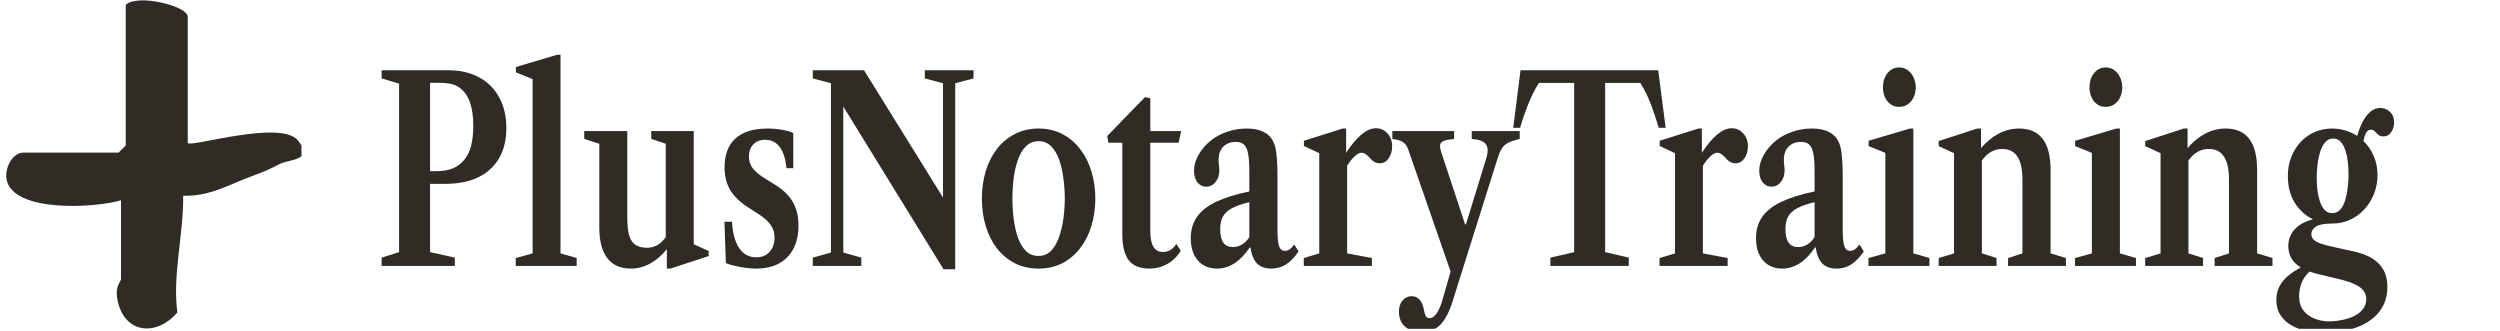 <svg xmlns="http://www.w3.org/2000/svg" xmlns:xlink="http://www.w3.org/1999/xlink" width="370" zoomAndPan="magnify" viewBox="0 0 277.5 36.75" height="49" preserveAspectRatio="xMidYMid meet" version="1.0"><defs><g/><clipPath id="728d5117b3"><path d="M 0.688 0 L 33.465 0 L 33.465 36.5 L 0.688 36.5 Z M 0.688 0 " clip-rule="nonzero"/></clipPath><clipPath id="43403c8761"><path d="M 41 0 L 268 0 L 268 36.5 L 41 36.5 Z M 41 0 " clip-rule="nonzero"/></clipPath><clipPath id="d693518ac4"><path d="M 113 14 L 128 14 L 128 36.5 L 113 36.5 Z M 113 14 " clip-rule="nonzero"/></clipPath><clipPath id="ca4bc6869b"><path d="M 211 11 L 225 11 L 225 36.5 L 211 36.5 Z M 211 11 " clip-rule="nonzero"/></clipPath><clipPath id="0776fd3293"><rect x="0" width="227" y="0" height="37"/></clipPath></defs><g clip-path="url(#728d5117b3)"><path fill="#2f2c25" d="M 20.84 15.883 C 21.258 16.352 31.145 13.277 33.055 15.574 C 34.934 17.836 32.133 17.656 31.07 18.191 C 29.855 18.805 29.531 18.977 27.953 19.555 C 25.438 20.473 23.258 21.832 20.332 21.723 C 20.391 25.992 19.125 30.547 19.688 34.684 C 17.258 37.5 13.543 37 12.98 32.93 C 12.82 31.762 13.43 31.219 13.43 30.965 L 13.43 22.23 C 10.59 23.094 1.285 23.648 0.715 19.828 C 0.527 18.59 1.43 16.941 2.582 16.941 L 13.164 16.941 L 13.957 16.148 L 13.957 0.535 C 15.246 -0.711 20.84 0.66 20.84 1.859 Z M 20.84 15.883 " fill-opacity="1" fill-rule="nonzero"/></g><g clip-path="url(#43403c8761)"><g transform="matrix(1, 0, 0, 1, 41, 0)"><g clip-path="url(#0776fd3293)"><g fill="#2f2c25" fill-opacity="1"><g transform="translate(0.377, 29.517)"><g><path d="M 0.984 0 L 0.984 -0.922 L 2.922 -1.531 L 2.922 -20.234 L 0.984 -20.812 L 0.984 -21.719 L 8.375 -21.719 C 9.676 -21.719 10.805 -21.461 11.766 -20.953 C 12.734 -20.441 13.484 -19.703 14.016 -18.734 C 14.555 -17.773 14.828 -16.629 14.828 -15.297 C 14.828 -13.984 14.555 -12.863 14.016 -11.938 C 13.473 -11.02 12.695 -10.316 11.688 -9.828 C 10.676 -9.348 9.453 -9.109 8.016 -9.109 L 6.359 -9.109 L 6.359 -1.531 L 9.109 -0.922 L 9.109 0 Z M 6.359 -10.516 L 6.969 -10.516 C 7.738 -10.516 8.379 -10.617 8.891 -10.828 C 9.398 -11.047 9.82 -11.363 10.156 -11.781 C 10.52 -12.219 10.773 -12.742 10.922 -13.359 C 11.078 -13.984 11.156 -14.711 11.156 -15.547 C 11.156 -16.504 11.051 -17.316 10.844 -17.984 C 10.633 -18.66 10.332 -19.172 9.938 -19.516 C 9.664 -19.805 9.32 -20.016 8.906 -20.141 C 8.5 -20.266 7.984 -20.328 7.359 -20.328 L 6.359 -20.328 Z M 6.359 -10.516 "/></g></g></g><g fill="#2f2c25" fill-opacity="1"><g transform="translate(15.841, 29.517)"><g><path d="M 0.406 0 L 0.406 -0.875 L 2.281 -1.391 L 2.281 -20.734 L 0.422 -21.484 L 0.422 -22.078 L 5 -23.438 L 5.375 -23.438 L 5.375 -1.391 L 7.172 -0.875 L 7.172 0 Z M 0.406 0 "/></g></g></g><g fill="#2f2c25" fill-opacity="1"><g transform="translate(23.459, 29.517)"><g><path d="M 5.594 0.297 C 4.426 0.297 3.547 -0.086 2.953 -0.859 C 2.359 -1.641 2.062 -2.773 2.062 -4.266 L 2.062 -13.562 L 0.391 -14.094 L 0.391 -14.969 L 5.172 -14.969 L 5.172 -5.297 C 5.172 -4.441 5.25 -3.773 5.406 -3.297 C 5.57 -2.816 5.816 -2.484 6.141 -2.297 C 6.473 -2.109 6.883 -2.016 7.375 -2.016 C 7.758 -2.016 8.129 -2.109 8.484 -2.297 C 8.836 -2.492 9.156 -2.797 9.438 -3.203 L 9.438 -13.562 L 7.828 -14.094 L 7.828 -14.969 L 12.547 -14.969 L 12.547 -2.406 L 14.203 -1.656 L 14.203 -1.094 L 9.953 0.297 L 9.562 0.297 L 9.562 -1.859 C 9.031 -1.191 8.422 -0.664 7.734 -0.281 C 7.047 0.102 6.332 0.297 5.594 0.297 Z M 5.594 0.297 "/></g></g></g><g fill="#2f2c25" fill-opacity="1"><g transform="translate(38.225, 29.517)"><g><path d="M 4.719 0.297 C 4.363 0.297 3.977 0.27 3.562 0.219 C 3.156 0.164 2.758 0.094 2.375 0 C 1.988 -0.082 1.645 -0.188 1.344 -0.312 L 1.188 -4.906 L 2.031 -4.906 C 2.102 -3.625 2.367 -2.645 2.828 -1.969 C 3.297 -1.289 3.926 -0.953 4.719 -0.953 C 5.344 -0.953 5.836 -1.156 6.203 -1.562 C 6.566 -1.969 6.75 -2.5 6.75 -3.156 C 6.75 -3.688 6.609 -4.148 6.328 -4.547 C 6.047 -4.953 5.566 -5.375 4.891 -5.812 L 3.859 -6.469 C 2.93 -7.062 2.254 -7.711 1.828 -8.422 C 1.41 -9.129 1.203 -9.973 1.203 -10.953 C 1.203 -12.348 1.602 -13.41 2.406 -14.141 C 3.219 -14.879 4.398 -15.25 5.953 -15.25 C 6.516 -15.25 7.055 -15.203 7.578 -15.109 C 8.098 -15.023 8.516 -14.906 8.828 -14.75 L 8.828 -10.844 L 8.078 -10.844 C 7.859 -12.945 7.066 -14 5.703 -14 C 5.16 -14 4.723 -13.828 4.391 -13.484 C 4.066 -13.148 3.906 -12.703 3.906 -12.141 C 3.906 -11.641 4.051 -11.195 4.344 -10.812 C 4.633 -10.438 5.133 -10.035 5.844 -9.609 L 6.922 -8.938 C 7.773 -8.395 8.398 -7.77 8.797 -7.062 C 9.203 -6.352 9.406 -5.488 9.406 -4.469 C 9.406 -3.477 9.219 -2.625 8.844 -1.906 C 8.469 -1.195 7.93 -0.648 7.234 -0.266 C 6.535 0.109 5.695 0.297 4.719 0.297 Z M 4.719 0.297 "/></g></g></g><g fill="#2f2c25" fill-opacity="1"><g transform="translate(48.296, 29.517)"><g><path d="M 15.438 0.375 L 4.312 -17.688 L 4.312 -1.484 L 6.312 -0.922 L 6.312 0 L 0.922 0 L 0.922 -0.922 L 2.938 -1.484 L 2.938 -20.281 L 0.922 -20.812 L 0.922 -21.719 L 6.609 -21.719 L 15.375 -7.594 L 15.375 -20.281 L 13.359 -20.812 L 13.359 -21.719 L 18.766 -21.719 L 18.766 -20.812 L 16.734 -20.281 L 16.734 0.375 Z M 15.438 0.375 "/></g></g></g><g fill="#2f2c25" fill-opacity="1"><g transform="translate(67.113, 29.517)"><g><path d="M 7.172 0.297 C 6.191 0.297 5.312 0.098 4.531 -0.297 C 3.75 -0.703 3.082 -1.258 2.531 -1.969 C 1.988 -2.676 1.578 -3.5 1.297 -4.438 C 1.016 -5.383 0.875 -6.395 0.875 -7.469 C 0.875 -8.551 1.016 -9.562 1.297 -10.5 C 1.578 -11.438 1.988 -12.258 2.531 -12.969 C 3.082 -13.688 3.75 -14.242 4.531 -14.641 C 5.312 -15.047 6.191 -15.25 7.172 -15.25 C 8.148 -15.25 9.023 -15.047 9.797 -14.641 C 10.578 -14.242 11.238 -13.688 11.781 -12.969 C 12.332 -12.258 12.75 -11.438 13.031 -10.5 C 13.32 -9.562 13.469 -8.551 13.469 -7.469 C 13.469 -6.395 13.32 -5.383 13.031 -4.438 C 12.75 -3.5 12.332 -2.676 11.781 -1.969 C 11.238 -1.258 10.578 -0.703 9.797 -0.297 C 9.023 0.098 8.148 0.297 7.172 0.297 Z M 7.156 -1.109 C 7.707 -1.109 8.164 -1.289 8.531 -1.656 C 8.906 -2.031 9.203 -2.531 9.422 -3.156 C 9.648 -3.781 9.816 -4.469 9.922 -5.219 C 10.023 -5.969 10.078 -6.723 10.078 -7.484 C 10.078 -8.234 10.023 -8.984 9.922 -9.734 C 9.828 -10.492 9.672 -11.18 9.453 -11.797 C 9.234 -12.41 8.938 -12.906 8.562 -13.281 C 8.195 -13.656 7.734 -13.844 7.172 -13.844 C 6.609 -13.844 6.141 -13.656 5.766 -13.281 C 5.391 -12.906 5.094 -12.406 4.875 -11.781 C 4.656 -11.164 4.5 -10.484 4.406 -9.734 C 4.312 -8.984 4.266 -8.227 4.266 -7.469 C 4.266 -6.719 4.312 -5.969 4.406 -5.219 C 4.5 -4.469 4.656 -3.781 4.875 -3.156 C 5.094 -2.531 5.391 -2.031 5.766 -1.656 C 6.141 -1.289 6.602 -1.109 7.156 -1.109 Z M 7.156 -1.109 "/></g></g></g><g fill="#2f2c25" fill-opacity="1"><g transform="translate(81.451, 29.517)"><g><path d="M 5.156 0.297 C 4.082 0.297 3.305 -0.016 2.828 -0.641 C 2.359 -1.266 2.125 -2.227 2.125 -3.531 L 2.125 -13.672 L 0.578 -13.672 L 0.453 -14.422 L 4.641 -18.734 L 5.234 -18.609 L 5.234 -14.969 L 8.656 -14.969 L 8.375 -13.672 L 5.234 -13.672 L 5.234 -3.828 C 5.234 -2.305 5.703 -1.547 6.641 -1.547 C 6.922 -1.547 7.188 -1.613 7.438 -1.75 C 7.688 -1.895 7.914 -2.125 8.125 -2.438 L 8.609 -1.688 C 8.234 -1.051 7.738 -0.562 7.125 -0.219 C 6.52 0.125 5.863 0.297 5.156 0.297 Z M 5.156 0.297 "/></g></g></g><g fill="#2f2c25" fill-opacity="1"><g transform="translate(90.253, 29.517)"><g><path d="M 3.828 0.297 C 2.941 0.297 2.234 -0.004 1.703 -0.609 C 1.18 -1.223 0.922 -2.047 0.922 -3.078 C 0.922 -3.984 1.145 -4.766 1.594 -5.422 C 2.051 -6.086 2.758 -6.648 3.719 -7.109 C 4.676 -7.566 5.91 -7.953 7.422 -8.266 L 7.422 -10.531 C 7.422 -11.363 7.375 -12.016 7.281 -12.484 C 7.188 -12.961 7.031 -13.297 6.812 -13.484 C 6.602 -13.672 6.305 -13.766 5.922 -13.766 C 5.336 -13.766 4.875 -13.586 4.531 -13.234 C 4.188 -12.891 4.016 -12.41 4.016 -11.797 C 4.016 -11.598 4.023 -11.398 4.047 -11.203 C 4.078 -11.004 4.094 -10.805 4.094 -10.609 C 4.094 -10.086 3.953 -9.656 3.672 -9.312 C 3.398 -8.969 3.055 -8.797 2.641 -8.797 C 2.242 -8.797 1.914 -8.957 1.656 -9.281 C 1.406 -9.613 1.281 -10.047 1.281 -10.578 C 1.281 -11.172 1.457 -11.77 1.812 -12.375 C 2.164 -12.988 2.645 -13.531 3.25 -14 C 3.789 -14.406 4.391 -14.711 5.047 -14.922 C 5.711 -15.141 6.406 -15.25 7.125 -15.25 C 7.895 -15.25 8.52 -15.125 9 -14.875 C 9.488 -14.633 9.848 -14.281 10.078 -13.812 C 10.191 -13.582 10.281 -13.312 10.344 -13 C 10.406 -12.695 10.453 -12.312 10.484 -11.844 C 10.523 -11.375 10.547 -10.781 10.547 -10.062 L 10.547 -4.047 C 10.547 -3.18 10.602 -2.566 10.719 -2.203 C 10.844 -1.848 11.066 -1.672 11.391 -1.672 C 11.734 -1.672 12.07 -1.906 12.406 -2.375 L 12.891 -1.609 C 12.441 -0.953 11.973 -0.469 11.484 -0.156 C 11.004 0.145 10.469 0.297 9.875 0.297 C 9.176 0.297 8.641 0.102 8.266 -0.281 C 7.898 -0.676 7.66 -1.266 7.547 -2.047 L 7.469 -2.047 C 6.414 -0.484 5.203 0.297 3.828 0.297 Z M 5.594 -2.094 C 5.957 -2.094 6.297 -2.188 6.609 -2.375 C 6.93 -2.57 7.203 -2.848 7.422 -3.203 L 7.422 -7.078 C 6.586 -6.879 5.938 -6.648 5.469 -6.391 C 5.008 -6.141 4.68 -5.832 4.484 -5.469 C 4.285 -5.102 4.188 -4.641 4.188 -4.078 C 4.188 -2.754 4.656 -2.094 5.594 -2.094 Z M 5.594 -2.094 "/></g></g></g><g fill="#2f2c25" fill-opacity="1"><g transform="translate(103.078, 29.517)"><g><path d="M 0.641 0 L 0.641 -0.875 L 2.359 -1.391 L 2.359 -12.516 L 0.656 -13.312 L 0.656 -13.891 L 4.953 -15.25 L 5.344 -15.25 L 5.344 -12.562 C 5.914 -13.438 6.477 -14.109 7.031 -14.578 C 7.594 -15.047 8.133 -15.281 8.656 -15.281 C 9 -15.281 9.305 -15.191 9.578 -15.016 C 9.848 -14.836 10.062 -14.598 10.219 -14.297 C 10.375 -14.004 10.453 -13.664 10.453 -13.281 C 10.453 -12.75 10.32 -12.301 10.062 -11.938 C 9.801 -11.57 9.477 -11.391 9.094 -11.391 C 8.688 -11.391 8.336 -11.562 8.047 -11.906 C 7.836 -12.145 7.66 -12.312 7.516 -12.406 C 7.367 -12.508 7.207 -12.562 7.031 -12.562 C 6.82 -12.562 6.566 -12.422 6.266 -12.141 C 5.973 -11.867 5.703 -11.523 5.453 -11.109 L 5.453 -1.391 L 8.203 -0.875 L 8.203 0 Z M 0.641 0 "/></g></g></g><g clip-path="url(#d693518ac4)"><g fill="#2f2c25" fill-opacity="1"><g transform="translate(113.72, 29.517)"><g><path d="M 3 7.344 C 2.301 7.344 1.719 7.145 1.25 6.75 C 0.789 6.352 0.562 5.789 0.562 5.062 C 0.562 4.551 0.695 4.141 0.969 3.828 C 1.25 3.516 1.582 3.359 1.969 3.359 C 2.301 3.359 2.582 3.473 2.812 3.703 C 3.051 3.93 3.219 4.289 3.312 4.781 C 3.395 5.195 3.477 5.469 3.562 5.594 C 3.656 5.727 3.801 5.797 4 5.797 C 4.238 5.797 4.484 5.625 4.734 5.281 C 4.984 4.938 5.203 4.438 5.391 3.781 L 6.297 0.625 L 1.578 -12.969 C 1.453 -13.32 1.258 -13.582 1 -13.75 C 0.75 -13.914 0.359 -14.031 -0.172 -14.094 L -0.172 -14.969 L 6.688 -14.969 L 6.688 -14.094 C 6.195 -14.051 5.828 -13.984 5.578 -13.891 C 5.328 -13.797 5.18 -13.656 5.141 -13.469 C 5.098 -13.289 5.129 -13.035 5.234 -12.703 L 7.906 -4.609 L 8 -4.609 L 10.234 -11.875 C 10.473 -12.613 10.469 -13.156 10.219 -13.5 C 9.969 -13.844 9.441 -14.039 8.641 -14.094 L 8.641 -14.969 L 13.969 -14.969 L 13.969 -14.094 C 13.551 -14 13.207 -13.895 12.938 -13.781 C 12.664 -13.676 12.441 -13.539 12.266 -13.375 C 12.098 -13.219 11.953 -13.016 11.828 -12.766 C 11.711 -12.516 11.598 -12.207 11.484 -11.844 L 6.5 3.984 C 6.312 4.586 6.102 5.098 5.875 5.516 C 5.645 5.941 5.406 6.281 5.156 6.531 C 4.613 7.07 3.895 7.344 3 7.344 Z M 3 7.344 "/></g></g></g></g><g fill="#2f2c25" fill-opacity="1"><g transform="translate(126.717, 29.517)"><g><path d="M 4.375 0 L 4.375 -0.922 L 7.016 -1.531 L 7.016 -20.312 L 3.094 -20.312 C 2.613 -19.531 2.203 -18.695 1.859 -17.812 C 1.516 -16.938 1.234 -16.109 1.016 -15.328 L 0.25 -15.328 L 1.062 -21.719 L 16.344 -21.719 L 17.172 -15.328 L 16.406 -15.328 C 16.176 -16.109 15.898 -16.938 15.578 -17.812 C 15.254 -18.695 14.848 -19.531 14.359 -20.312 L 10.453 -20.312 L 10.453 -1.531 L 13.078 -0.922 L 13.078 0 Z M 4.375 0 "/></g></g></g><g fill="#2f2c25" fill-opacity="1"><g transform="translate(142.566, 29.517)"><g><path d="M 0.641 0 L 0.641 -0.875 L 2.359 -1.391 L 2.359 -12.516 L 0.656 -13.312 L 0.656 -13.891 L 4.953 -15.25 L 5.344 -15.25 L 5.344 -12.562 C 5.914 -13.438 6.477 -14.109 7.031 -14.578 C 7.594 -15.047 8.133 -15.281 8.656 -15.281 C 9 -15.281 9.305 -15.191 9.578 -15.016 C 9.848 -14.836 10.062 -14.598 10.219 -14.297 C 10.375 -14.004 10.453 -13.664 10.453 -13.281 C 10.453 -12.75 10.32 -12.301 10.062 -11.938 C 9.801 -11.57 9.477 -11.391 9.094 -11.391 C 8.688 -11.391 8.336 -11.562 8.047 -11.906 C 7.836 -12.145 7.66 -12.312 7.516 -12.406 C 7.367 -12.508 7.207 -12.562 7.031 -12.562 C 6.82 -12.562 6.566 -12.422 6.266 -12.141 C 5.973 -11.867 5.703 -11.523 5.453 -11.109 L 5.453 -1.391 L 8.203 -0.875 L 8.203 0 Z M 0.641 0 "/></g></g></g><g fill="#2f2c25" fill-opacity="1"><g transform="translate(152.995, 29.517)"><g><path d="M 3.828 0.297 C 2.941 0.297 2.234 -0.004 1.703 -0.609 C 1.18 -1.223 0.922 -2.047 0.922 -3.078 C 0.922 -3.984 1.145 -4.766 1.594 -5.422 C 2.051 -6.086 2.758 -6.648 3.719 -7.109 C 4.676 -7.566 5.91 -7.953 7.422 -8.266 L 7.422 -10.531 C 7.422 -11.363 7.375 -12.016 7.281 -12.484 C 7.188 -12.961 7.031 -13.297 6.812 -13.484 C 6.602 -13.672 6.305 -13.766 5.922 -13.766 C 5.336 -13.766 4.875 -13.586 4.531 -13.234 C 4.188 -12.891 4.016 -12.41 4.016 -11.797 C 4.016 -11.598 4.023 -11.398 4.047 -11.203 C 4.078 -11.004 4.094 -10.805 4.094 -10.609 C 4.094 -10.086 3.953 -9.656 3.672 -9.312 C 3.398 -8.969 3.055 -8.797 2.641 -8.797 C 2.242 -8.797 1.914 -8.957 1.656 -9.281 C 1.406 -9.613 1.281 -10.047 1.281 -10.578 C 1.281 -11.172 1.457 -11.77 1.812 -12.375 C 2.164 -12.988 2.645 -13.531 3.25 -14 C 3.789 -14.406 4.391 -14.711 5.047 -14.922 C 5.711 -15.141 6.406 -15.25 7.125 -15.25 C 7.895 -15.25 8.52 -15.125 9 -14.875 C 9.488 -14.633 9.848 -14.281 10.078 -13.812 C 10.191 -13.582 10.281 -13.312 10.344 -13 C 10.406 -12.695 10.453 -12.312 10.484 -11.844 C 10.523 -11.375 10.547 -10.781 10.547 -10.062 L 10.547 -4.047 C 10.547 -3.18 10.602 -2.566 10.719 -2.203 C 10.844 -1.848 11.066 -1.672 11.391 -1.672 C 11.734 -1.672 12.07 -1.906 12.406 -2.375 L 12.891 -1.609 C 12.441 -0.953 11.973 -0.469 11.484 -0.156 C 11.004 0.145 10.469 0.297 9.875 0.297 C 9.176 0.297 8.641 0.102 8.266 -0.281 C 7.898 -0.676 7.66 -1.266 7.547 -2.047 L 7.469 -2.047 C 6.414 -0.484 5.203 0.297 3.828 0.297 Z M 5.594 -2.094 C 5.957 -2.094 6.297 -2.188 6.609 -2.375 C 6.93 -2.57 7.203 -2.848 7.422 -3.203 L 7.422 -7.078 C 6.586 -6.879 5.938 -6.648 5.469 -6.391 C 5.008 -6.141 4.68 -5.832 4.484 -5.469 C 4.285 -5.102 4.188 -4.641 4.188 -4.078 C 4.188 -2.754 4.656 -2.094 5.594 -2.094 Z M 5.594 -2.094 "/></g></g></g><g fill="#2f2c25" fill-opacity="1"><g transform="translate(165.82, 29.517)"><g><path d="M 3.984 -17.656 C 3.598 -17.656 3.27 -17.758 3 -17.969 C 2.727 -18.176 2.523 -18.441 2.391 -18.766 C 2.254 -19.098 2.188 -19.445 2.188 -19.812 C 2.188 -20.207 2.254 -20.57 2.391 -20.906 C 2.535 -21.238 2.742 -21.508 3.016 -21.719 C 3.285 -21.926 3.609 -22.031 3.984 -22.031 C 4.359 -22.031 4.68 -21.926 4.953 -21.719 C 5.234 -21.508 5.445 -21.238 5.594 -20.906 C 5.75 -20.57 5.828 -20.207 5.828 -19.812 C 5.828 -19.445 5.754 -19.098 5.609 -18.766 C 5.473 -18.441 5.266 -18.176 4.984 -17.969 C 4.711 -17.758 4.379 -17.656 3.984 -17.656 Z M 0.578 0 L 0.578 -0.875 L 2.453 -1.391 L 2.453 -12.547 L 0.594 -13.297 L 0.594 -13.891 L 5.172 -15.25 L 5.562 -15.25 L 5.562 -1.391 L 7.344 -0.875 L 7.344 0 Z M 0.578 0 "/></g></g></g><g fill="#2f2c25" fill-opacity="1"><g transform="translate(173.552, 29.517)"><g><path d="M 0.641 0 L 0.641 -0.875 L 2.344 -1.391 L 2.344 -12.516 L 0.641 -13.297 L 0.641 -13.859 L 4.922 -15.25 L 5.344 -15.25 L 5.344 -13.078 C 5.906 -13.742 6.539 -14.27 7.25 -14.656 C 7.969 -15.051 8.738 -15.25 9.562 -15.25 C 11.895 -15.25 13.062 -13.719 13.062 -10.656 L 13.062 -1.391 L 14.766 -0.875 L 14.766 0 L 8.344 0 L 8.344 -0.875 L 9.938 -1.391 L 9.938 -9.594 C 9.938 -10.738 9.75 -11.586 9.375 -12.141 C 9.008 -12.703 8.445 -12.984 7.688 -12.984 C 6.801 -12.984 6.051 -12.555 5.438 -11.703 L 5.438 -1.391 L 7.062 -0.875 L 7.062 0 Z M 0.641 0 "/></g></g></g><g fill="#2f2c25" fill-opacity="1"><g transform="translate(188.746, 29.517)"><g><path d="M 3.984 -17.656 C 3.598 -17.656 3.27 -17.758 3 -17.969 C 2.727 -18.176 2.523 -18.441 2.391 -18.766 C 2.254 -19.098 2.188 -19.445 2.188 -19.812 C 2.188 -20.207 2.254 -20.57 2.391 -20.906 C 2.535 -21.238 2.742 -21.508 3.016 -21.719 C 3.285 -21.926 3.609 -22.031 3.984 -22.031 C 4.359 -22.031 4.68 -21.926 4.953 -21.719 C 5.234 -21.508 5.445 -21.238 5.594 -20.906 C 5.75 -20.57 5.828 -20.207 5.828 -19.812 C 5.828 -19.445 5.754 -19.098 5.609 -18.766 C 5.473 -18.441 5.266 -18.176 4.984 -17.969 C 4.711 -17.758 4.379 -17.656 3.984 -17.656 Z M 0.578 0 L 0.578 -0.875 L 2.453 -1.391 L 2.453 -12.547 L 0.594 -13.297 L 0.594 -13.891 L 5.172 -15.25 L 5.562 -15.25 L 5.562 -1.391 L 7.344 -0.875 L 7.344 0 Z M 0.578 0 "/></g></g></g><g fill="#2f2c25" fill-opacity="1"><g transform="translate(196.478, 29.517)"><g><path d="M 0.641 0 L 0.641 -0.875 L 2.344 -1.391 L 2.344 -12.516 L 0.641 -13.297 L 0.641 -13.859 L 4.922 -15.25 L 5.344 -15.25 L 5.344 -13.078 C 5.906 -13.742 6.539 -14.27 7.25 -14.656 C 7.969 -15.051 8.738 -15.25 9.562 -15.25 C 11.895 -15.25 13.062 -13.719 13.062 -10.656 L 13.062 -1.391 L 14.766 -0.875 L 14.766 0 L 8.344 0 L 8.344 -0.875 L 9.938 -1.391 L 9.938 -9.594 C 9.938 -10.738 9.75 -11.586 9.375 -12.141 C 9.008 -12.703 8.445 -12.984 7.688 -12.984 C 6.801 -12.984 6.051 -12.555 5.438 -11.703 L 5.438 -1.391 L 7.062 -0.875 L 7.062 0 Z M 0.641 0 "/></g></g></g><g clip-path="url(#ca4bc6869b)"><g fill="#2f2c25" fill-opacity="1"><g transform="translate(211.671, 29.517)"><g><path d="M 5.266 7.438 C 4.629 7.438 4 7.367 3.375 7.234 C 2.75 7.098 2.18 6.883 1.672 6.594 C 1.16 6.301 0.754 5.922 0.453 5.453 C 0.148 4.984 0 4.414 0 3.75 C 0 3.051 0.207 2.41 0.625 1.828 C 1.039 1.242 1.738 0.691 2.719 0.172 C 2.227 -0.129 1.875 -0.477 1.656 -0.875 C 1.438 -1.281 1.328 -1.727 1.328 -2.219 C 1.328 -2.645 1.422 -3.051 1.609 -3.438 C 1.797 -3.82 2.086 -4.164 2.484 -4.469 C 2.891 -4.77 3.422 -5.004 4.078 -5.172 C 3.266 -5.555 2.594 -6.16 2.062 -6.984 C 1.539 -7.816 1.281 -8.816 1.281 -9.984 C 1.281 -10.742 1.406 -11.441 1.656 -12.078 C 1.906 -12.711 2.25 -13.27 2.688 -13.75 C 3.133 -14.227 3.656 -14.598 4.25 -14.859 C 4.852 -15.117 5.504 -15.25 6.203 -15.25 C 6.711 -15.25 7.195 -15.176 7.656 -15.031 C 8.125 -14.895 8.562 -14.695 8.969 -14.438 C 9.082 -14.801 9.211 -15.164 9.359 -15.531 C 9.516 -15.895 9.695 -16.227 9.906 -16.531 C 10.125 -16.832 10.363 -17.07 10.625 -17.25 C 10.895 -17.438 11.203 -17.531 11.547 -17.531 C 11.973 -17.531 12.332 -17.383 12.625 -17.094 C 12.926 -16.812 13.078 -16.426 13.078 -15.938 C 13.078 -15.531 12.969 -15.164 12.75 -14.844 C 12.539 -14.531 12.254 -14.375 11.891 -14.375 C 11.703 -14.375 11.547 -14.41 11.422 -14.484 C 11.305 -14.566 11.207 -14.656 11.125 -14.75 C 11.039 -14.844 10.953 -14.926 10.859 -15 C 10.766 -15.082 10.645 -15.125 10.5 -15.125 C 10.27 -15.125 10.086 -15 9.953 -14.75 C 9.828 -14.5 9.734 -14.203 9.672 -13.859 C 10.148 -13.41 10.531 -12.859 10.812 -12.203 C 11.094 -11.555 11.234 -10.844 11.234 -10.062 C 11.234 -9.383 11.113 -8.723 10.875 -8.078 C 10.633 -7.441 10.289 -6.867 9.844 -6.359 C 9.406 -5.859 8.875 -5.457 8.25 -5.156 C 7.633 -4.852 6.953 -4.703 6.203 -4.703 C 5.359 -4.703 4.758 -4.594 4.406 -4.375 C 4.062 -4.156 3.891 -3.867 3.891 -3.516 C 3.891 -3.285 3.973 -3.086 4.141 -2.922 C 4.305 -2.754 4.594 -2.598 5 -2.453 C 5.414 -2.316 5.992 -2.172 6.734 -2.016 L 8.375 -1.656 C 9.727 -1.383 10.723 -0.922 11.359 -0.266 C 12.004 0.379 12.328 1.238 12.328 2.312 C 12.328 3.062 12.191 3.719 11.922 4.281 C 11.66 4.844 11.297 5.32 10.828 5.719 C 10.359 6.125 9.82 6.453 9.219 6.703 C 8.613 6.953 7.973 7.133 7.297 7.25 C 6.629 7.375 5.953 7.438 5.266 7.438 Z M 6.203 -5.859 C 6.566 -5.859 6.863 -5.988 7.094 -6.25 C 7.332 -6.508 7.516 -6.852 7.641 -7.281 C 7.773 -7.719 7.867 -8.18 7.922 -8.672 C 7.984 -9.172 8.016 -9.648 8.016 -10.109 C 8.016 -10.504 7.992 -10.93 7.953 -11.391 C 7.91 -11.848 7.828 -12.285 7.703 -12.703 C 7.578 -13.129 7.406 -13.473 7.188 -13.734 C 6.969 -14.004 6.676 -14.141 6.312 -14.141 C 5.945 -14.141 5.645 -13.992 5.406 -13.703 C 5.164 -13.41 4.977 -13.035 4.844 -12.578 C 4.707 -12.117 4.613 -11.641 4.562 -11.141 C 4.508 -10.648 4.484 -10.195 4.484 -9.781 C 4.484 -9.395 4.504 -8.973 4.547 -8.516 C 4.598 -8.066 4.688 -7.641 4.812 -7.234 C 4.938 -6.836 5.109 -6.508 5.328 -6.25 C 5.555 -5.988 5.848 -5.859 6.203 -5.859 Z M 2.531 3.359 C 2.531 4.004 2.688 4.531 3 4.938 C 3.312 5.344 3.723 5.645 4.234 5.844 C 4.742 6.051 5.281 6.156 5.844 6.156 C 6.32 6.156 6.805 6.102 7.297 6 C 7.785 5.906 8.234 5.758 8.641 5.562 C 9.047 5.363 9.367 5.109 9.609 4.797 C 9.859 4.492 9.984 4.125 9.984 3.688 C 9.984 3.352 9.891 3.051 9.703 2.781 C 9.516 2.508 9.18 2.258 8.703 2.031 C 8.223 1.801 7.535 1.586 6.641 1.391 L 4.781 0.938 C 4.582 0.895 4.395 0.848 4.219 0.797 C 4.039 0.742 3.867 0.688 3.703 0.625 C 3.328 0.945 3.035 1.348 2.828 1.828 C 2.629 2.316 2.531 2.828 2.531 3.359 Z M 2.531 3.359 "/></g></g></g></g></g></g></g></svg>